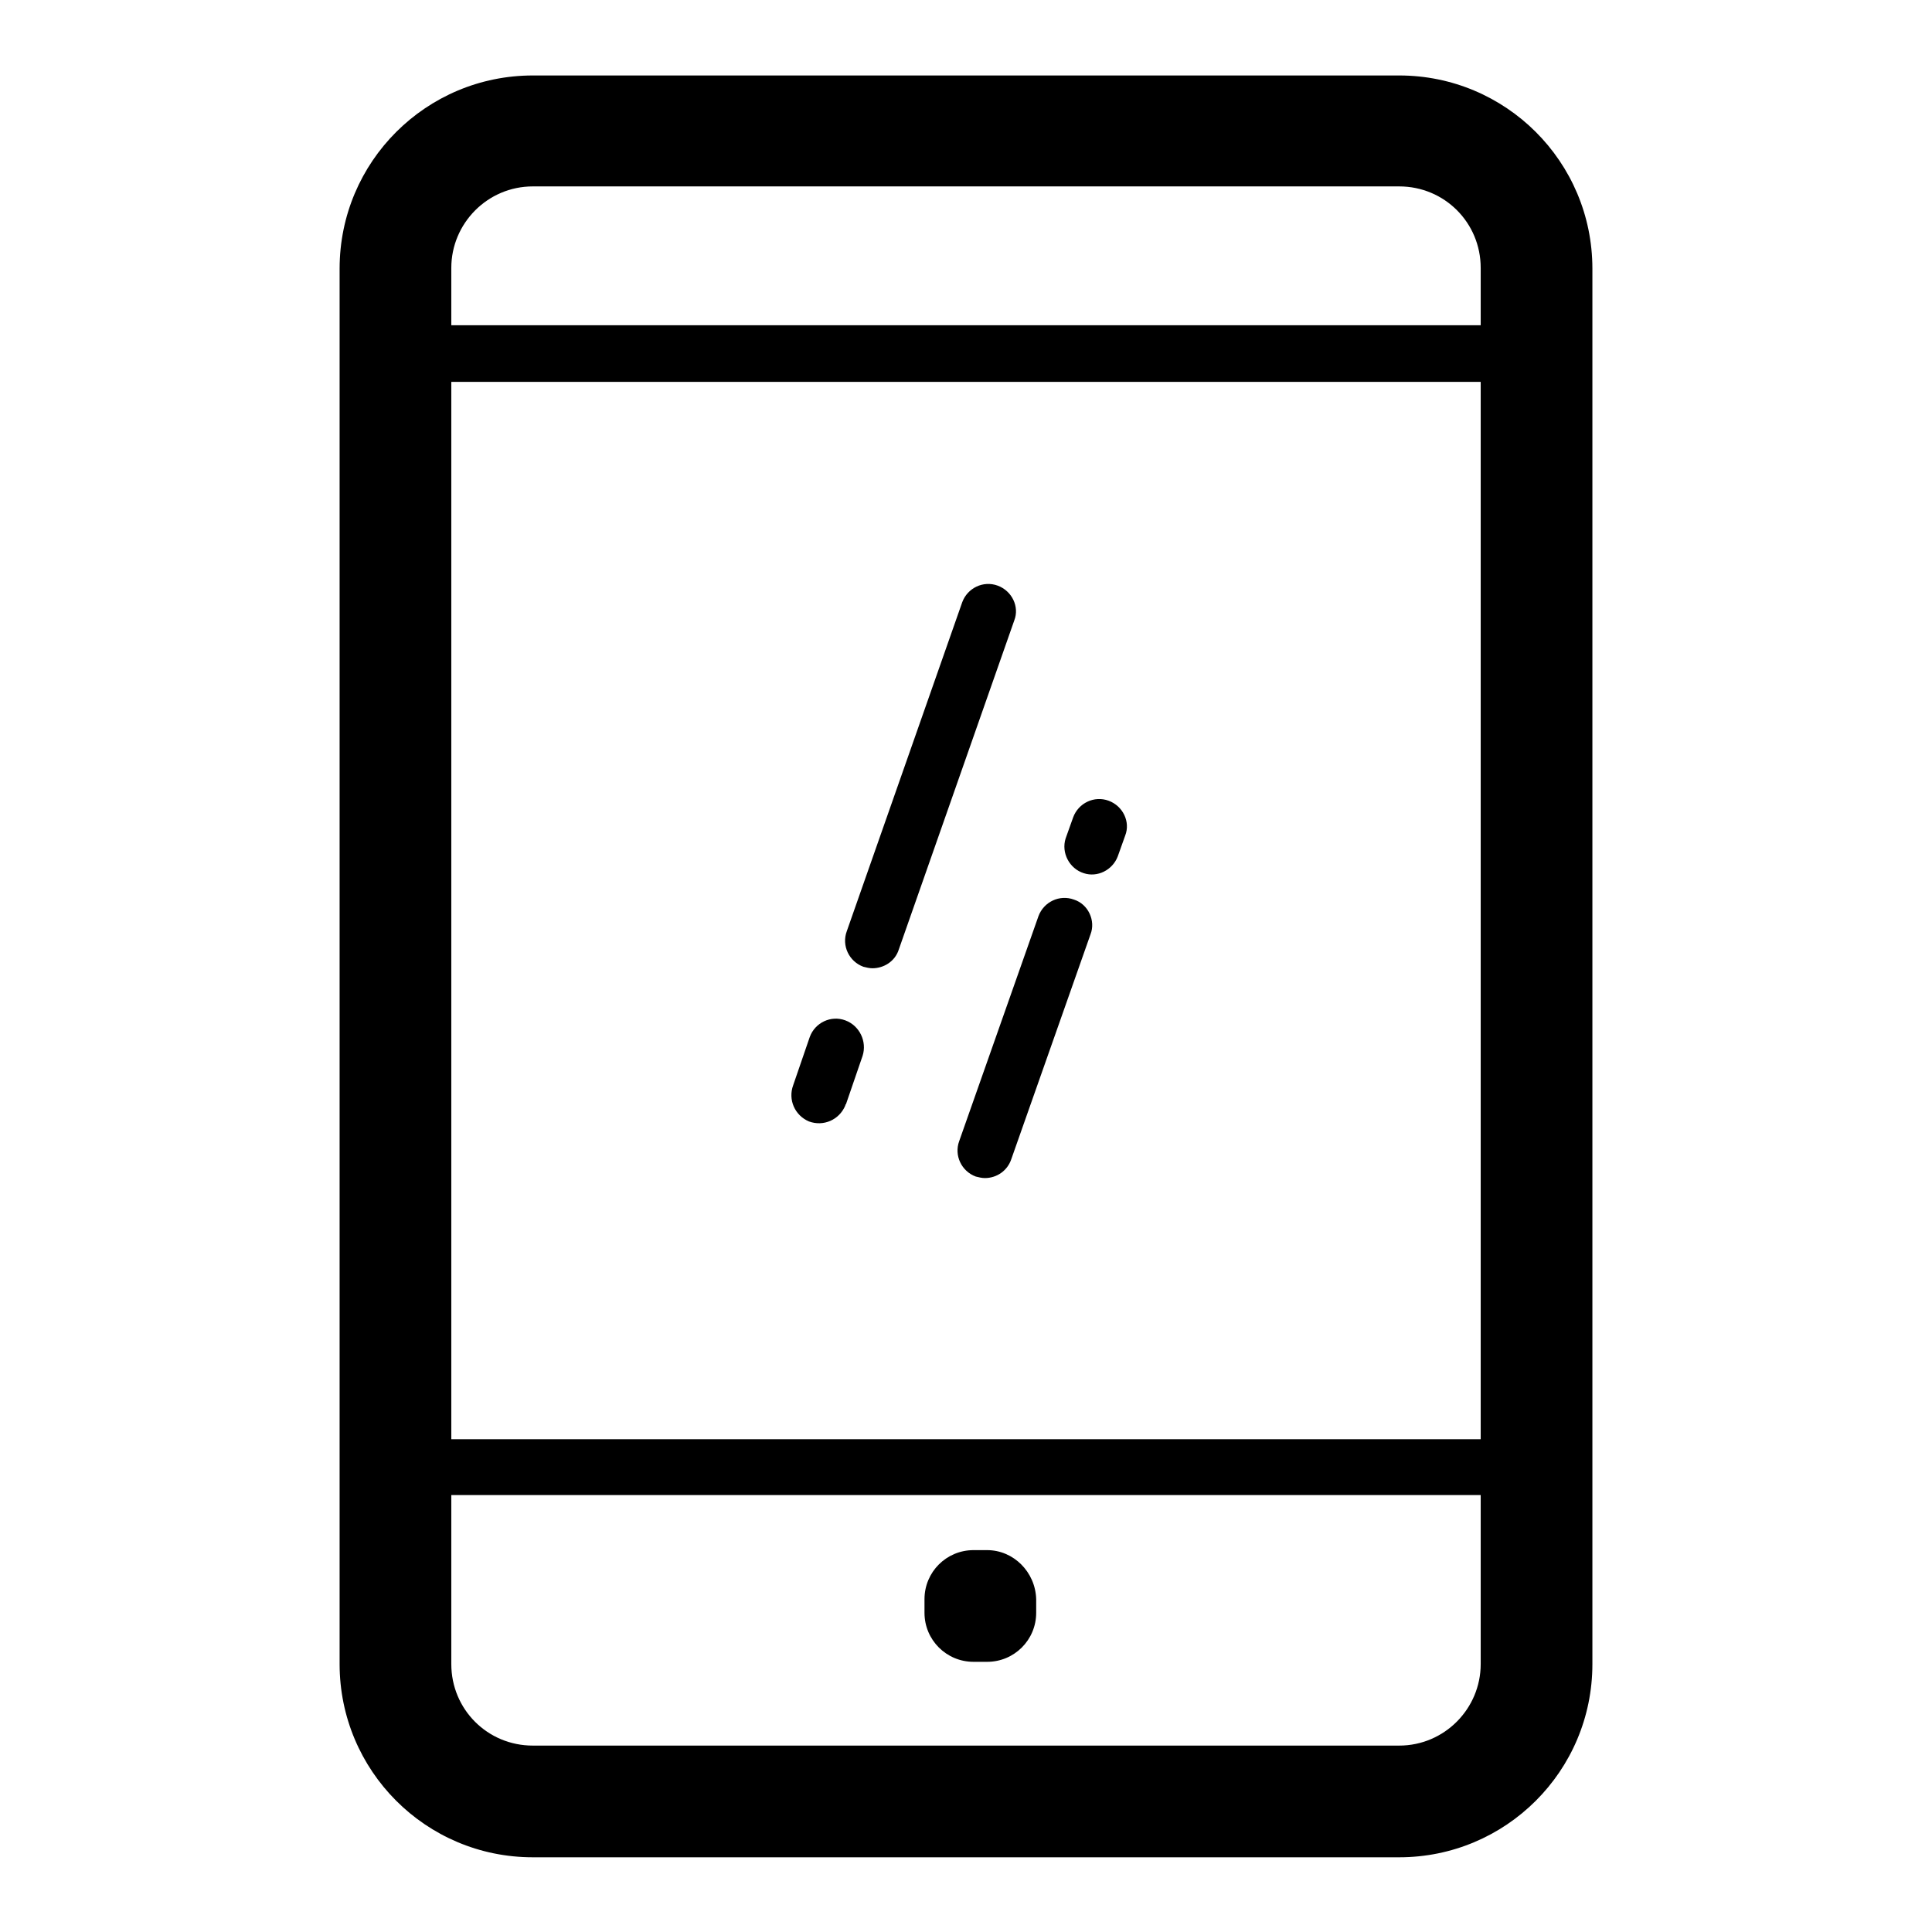 <?xml version="1.0" encoding="utf-8"?>
<!-- Svg Vector Icons : http://www.onlinewebfonts.com/icon -->
<!DOCTYPE svg PUBLIC "-//W3C//DTD SVG 1.1//EN" "http://www.w3.org/Graphics/SVG/1.1/DTD/svg11.dtd">
<svg version="1.1" xmlns="http://www.w3.org/2000/svg" xmlns:xlink="http://www.w3.org/1999/xlink" x="0px" y="0px" viewBox="0 0 256 256" enable-background="new 0 0 256 256" xml:space="preserve">
<g> <path fill="#000000" d="M185.4,10H70.6C56.5,10,45,21.4,45,35.6v184.9c0,14.1,11.4,25.6,25.6,25.6h114.8 c14.1,0,25.6-11.4,25.6-25.6h0V35.6C211,21.4,199.5,10,185.4,10z M59.8,50.6h136.4v140.1H59.8V50.6z M70.6,24.7h114.8 c6,0,10.8,4.8,10.8,10.8h0v7.6H59.8v-7.6C59.8,29.6,64.6,24.7,70.6,24.7z M185.4,231.3H70.6c-6,0-10.8-4.8-10.8-10.8v-22.4h136.4 v22.4C196.2,226.4,191.4,231.3,185.4,231.3L185.4,231.3z"/> <path fill="#000000" d="M130.8,205.4h-1.8c-3.6,0-6.5,2.9-6.5,6.5l0,0v1.8c0,3.6,2.9,6.5,6.5,6.5h1.8c3.6,0,6.5-2.9,6.5-6.5l0,0 v-1.8C137.2,208.3,134.3,205.4,130.8,205.4L130.8,205.4z M146.9,106.1c-1.9-0.7-4,0.3-4.7,2.2c0,0,0,0,0,0l-1,2.8 c-0.6,1.9,0.5,4,2.4,4.6c1.8,0.6,3.8-0.4,4.5-2.2l1-2.8C149.8,108.9,148.8,106.8,146.9,106.1C146.9,106.1,146.9,106.1,146.9,106.1z  M142.3,119.2c-1.9-0.7-4,0.3-4.7,2.2c0,0,0,0,0,0l-10.5,29.8c-0.7,1.9,0.3,4,2.2,4.7c0.4,0.1,0.8,0.2,1.2,0.2c1.6,0,3-1,3.5-2.5 l10.5-29.8C145.2,122,144.2,119.8,142.3,119.2z M132.2,77.6c-1.9-0.7-4,0.3-4.7,2.2c0,0,0,0,0,0l-15.3,43.6c-0.7,1.9,0.3,4,2.2,4.7 c0.4,0.1,0.8,0.2,1.2,0.2c1.5,0,3-0.9,3.5-2.5l15.3-43.6C135.1,80.4,134.1,78.3,132.2,77.6L132.2,77.6z M112,135.2 c-1.9-0.7-4,0.3-4.7,2.2c0,0,0,0,0,0l-2.2,6.4c-0.7,1.9,0.2,4,2.1,4.8c1.9,0.7,4-0.2,4.8-2.1c0-0.1,0-0.1,0.1-0.2l2.2-6.4 C114.9,138,113.9,135.9,112,135.2L112,135.2z"/></g>
</svg>